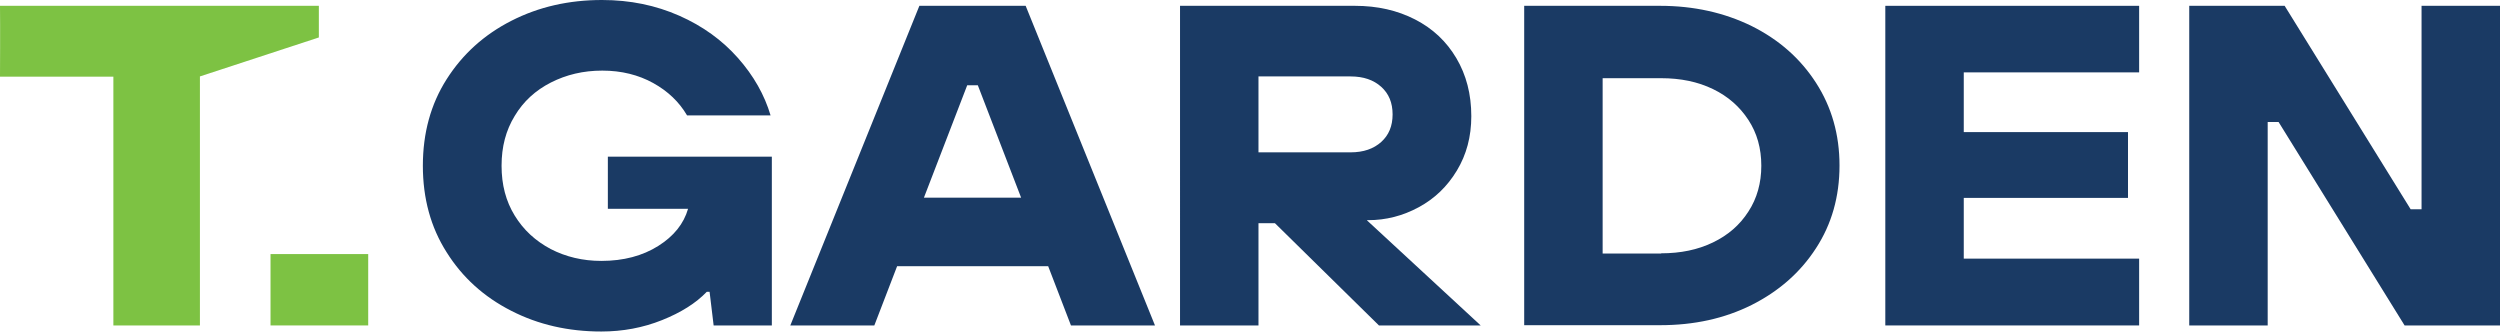 <?xml version="1.0" encoding="utf-8"?>
<!-- Generator: Adobe Illustrator 28.2.0, SVG Export Plug-In . SVG Version: 6.00 Build 0)  -->
<svg version="1.1" id="Layer_1" xmlns="http://www.w3.org/2000/svg" xmlns:xlink="http://www.w3.org/1999/xlink" x="0px" y="0px"
	 width="987.9px" height="131px" viewBox="0 0 987.9 131" style="enable-background:new 0 0 987.9 131;" xml:space="preserve">
<style type="text/css">
	.st0{fill:#7DC243;}
	.st1{fill:#1A3A64;}
</style>
<g>
	<g>
		<path class="st0" d="M126.1,2.3c-38.1,0-88.3,0-126.1,0c0.1,7.4,0,28,0,28c12.4,0,32.4,0,44.8,0c0,0,0,66.8,0,98.3h34.2
			c0-31.6,0-65,0-96.6c0-1.8,0-1.8,0-1.8l47-15.4V2.3z"/>
		<rect x="106.9" y="100.4" class="st0" width="38.6" height="28.2"/>
	</g>
	<g>
		<path class="st1" d="M240.1,61.9H305v66.7H282l-1.6-13.3h-1.1c-4.3,4.5-10.2,8.2-17.7,11.2c-7.5,3-15.5,4.5-24,4.5
			c-13,0-24.9-2.7-35.6-8.2c-10.8-5.5-19.3-13.2-25.5-23.1c-6.3-9.9-9.4-21.3-9.4-34.2c0-12.9,3.1-24.3,9.4-34.2
			c6.3-9.9,14.8-17.6,25.6-23.1C212.9,2.7,224.8,0,237.9,0c11.1,0,21.2,2.1,30.5,6.2c9.3,4.1,17,9.7,23.2,16.7
			c6.2,7,10.5,14.6,12.9,22.7h-33c-3.1-5.3-7.6-9.6-13.4-12.8c-5.8-3.2-12.5-4.9-20.1-4.9c-7.5,0-14.2,1.6-20.3,4.7
			c-6.1,3.1-10.9,7.5-14.3,13.2c-3.5,5.7-5.2,12.2-5.2,19.7c0,7.5,1.7,14,5.2,19.7c3.5,5.7,8.2,10,14.2,13.2c6,3.1,12.7,4.7,20,4.7
			c8.8,0,16.3-2,22.5-5.9c6.2-3.9,10.1-8.8,11.8-14.7h-31.7V61.9z"/>
		<path class="st1" d="M456.4,128.6h-33.2l-9-23.4h-59.7l-9,23.4h-33.2l51-126.3h42L456.4,128.6z M382.2,33.7l-17.1,44.4h38.4
			l-17.1-44.4H382.2z"/>
		<path class="st1" d="M540.2,87.1l44.9,41.5h-40.2l-41.1-40.4h-6.5v40.4h-31V2.3h69.1c8.9,0,16.8,1.8,23.8,5.4
			c7,3.6,12.4,8.7,16.3,15.3c3.9,6.6,5.9,14.2,5.9,22.9c0,8.1-1.9,15.2-5.7,21.5c-3.8,6.3-8.8,11.1-15.1,14.5
			c-6.3,3.4-12.9,5.1-20,5.1H540.2z M497.3,60.2h36.4c5.1,0,9.1-1.4,12.1-4.1c3-2.7,4.5-6.3,4.5-10.9c0-4.6-1.5-8.2-4.5-10.9
			c-3-2.7-7-4.1-12.1-4.1h-36.4V60.2z"/>
		<path class="st1" d="M602.3,128.6V2.3H656c13.3,0,25.4,2.7,36.2,8c10.8,5.4,19.2,12.8,25.4,22.4c6.2,9.6,9.3,20.5,9.3,32.7
			c0,12.3-3.1,23.2-9.3,32.7c-6.2,9.6-14.7,17-25.4,22.4c-10.8,5.4-22.8,8-36.2,8H602.3z M656.4,100.1c7.7,0,14.5-1.4,20.5-4.3
			c6-2.9,10.6-6.9,14-12.2c3.4-5.2,5.1-11.3,5.1-18.1c0-6.9-1.7-12.9-5.1-18.1c-3.4-5.2-8-9.3-14-12.2c-6-2.9-12.8-4.3-20.5-4.3
			h-23.1v69.3H656.4z"/>
		<path class="st1" d="M845.2,128.6H745V2.3h100.3v26.3H776v23.6h64.9v26H776v24h69.3V128.6z"/>
		<path class="st1" d="M896.1,128.6h-31V2.3h37.7l49.8,80.4h4.3V2.3h31v126.3h-37.7l-49.8-80.4h-4.3V128.6z"/>
	</g>
</g>
</svg>
